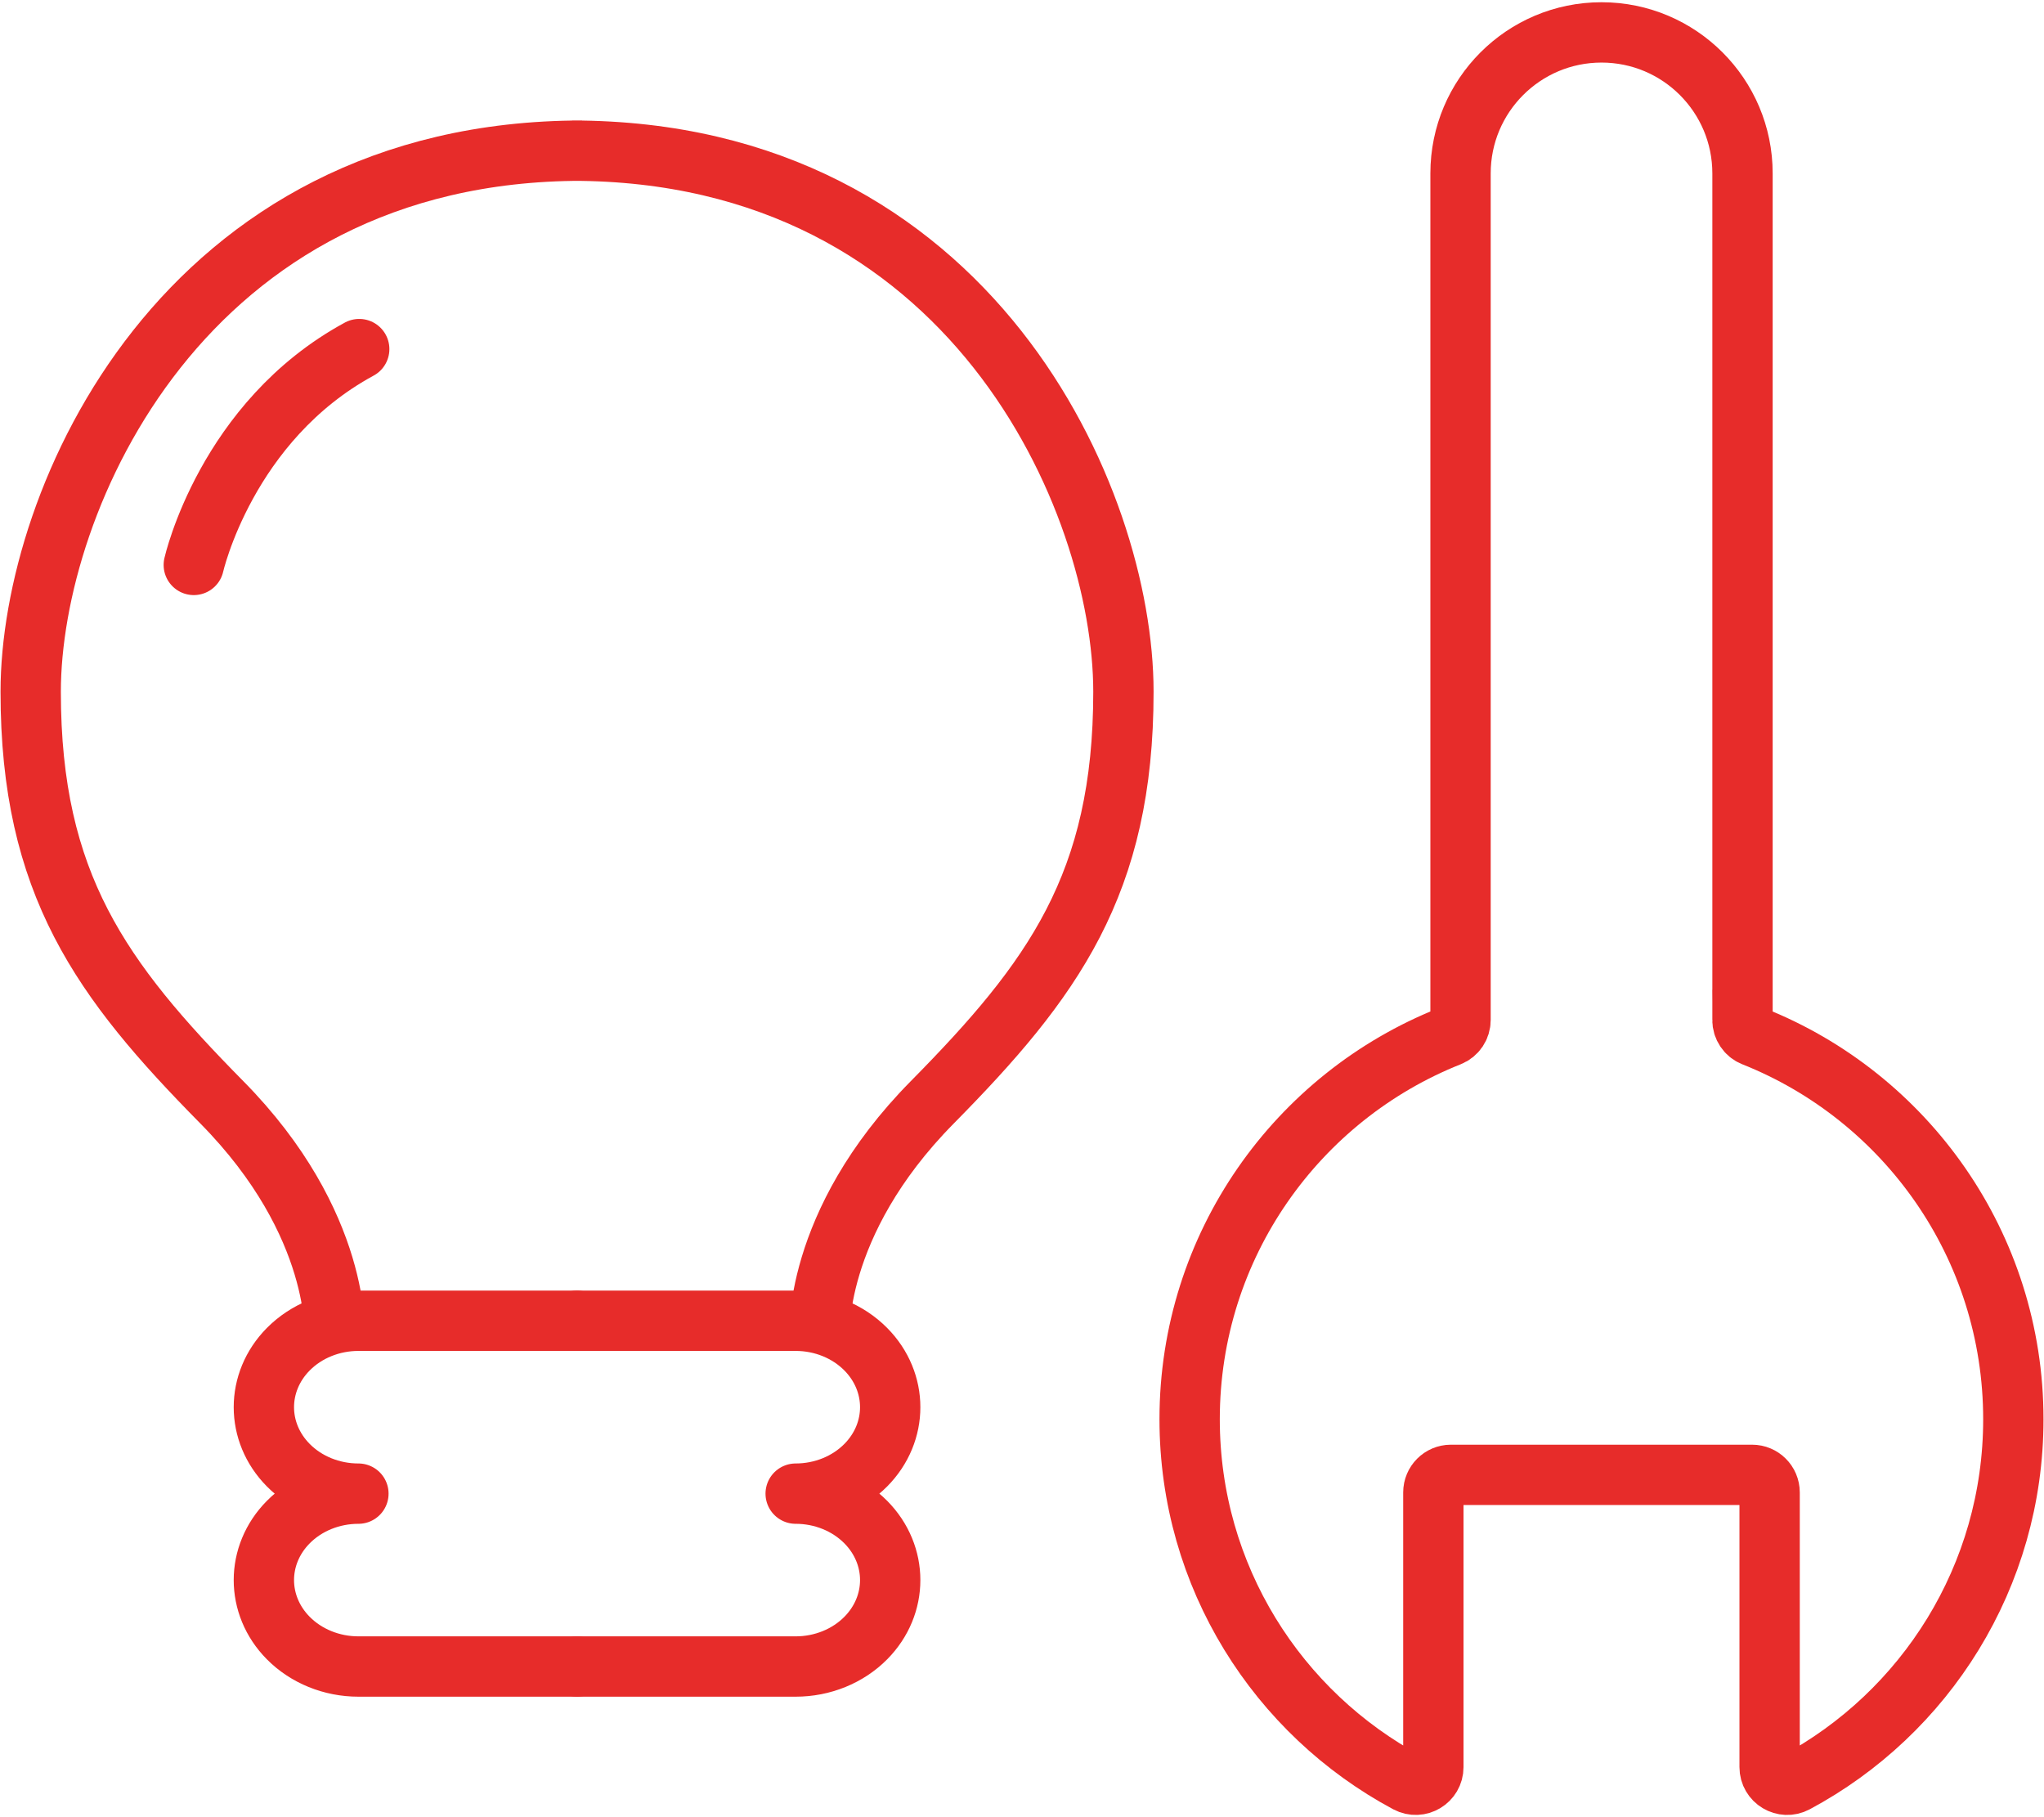 <svg width="576" height="512" viewBox="0 0 576 512" fill="none" xmlns="http://www.w3.org/2000/svg">
<path d="M491.02 287.38C491.02 289.39 492.23 291.22 494.1 291.96C537.01 309 567.36 350.9 567.36 399.88C567.36 444.21 542.51 482.73 505.98 502.28C502.68 504.05 498.68 501.65 498.68 497.9V420.5C498.68 417.76 496.46 415.55 493.73 415.55H408.87C406.13 415.55 403.92 417.77 403.92 420.5V497.9C403.92 501.65 399.92 504.04 396.62 502.28C360.09 482.73 335.24 444.21 335.24 399.88C335.24 350.9 365.58 309 408.5 291.96C410.37 291.22 411.58 289.39 411.58 287.38V48.86C411.58 26.92 429.37 9.13 451.31 9.13C473.25 9.13 491.04 26.92 491.04 48.86V287.38H491.02Z" stroke="#E72C2A" stroke-width="17" stroke-miterlimit="10"/>
<path d="M230.93 376.8C230.93 376.8 228.72 345.01 262.72 310.58C296.71 276.14 316.58 249.07 316.58 194.91C316.58 140.75 273.61 42.45 161.18 42.45H164.05C51.62 42.45 8.65 140.76 8.65 194.91C8.65 249.06 28.52 276.14 62.51 310.58C96.5 345.02 94.3 376.8 94.3 376.8" stroke="#E72C2A" stroke-width="17" stroke-miterlimit="10"/>
<path d="M162.61 469.55H101C93.47 469.55 86.28 466.63 81.23 461.52C72.07 452.25 72.07 438.14 81.23 428.87C86.28 423.76 93.46 420.84 101 420.84C93.47 420.84 86.28 417.92 81.23 412.81C72.07 403.54 72.07 389.43 81.23 380.16C86.28 375.05 93.46 372.13 101 372.13H162.61" stroke="#E72C2A" stroke-width="17" stroke-linecap="round" stroke-linejoin="round"/>
<path d="M162.61 469.55H224.22C231.75 469.55 238.94 466.63 243.99 461.52C253.15 452.25 253.15 438.14 243.99 428.87C238.94 423.76 231.76 420.84 224.22 420.84C231.75 420.84 238.94 417.92 243.99 412.81C253.15 403.54 253.15 389.43 243.99 380.16C238.94 375.05 231.76 372.13 224.22 372.13H162.61" stroke="#E72C2A" stroke-width="17" stroke-linecap="round" stroke-linejoin="round"/>
<path d="M54.61 159.17C54.61 159.17 63.72 118.7 101.23 98.36" stroke="#E72C2A" stroke-width="17" stroke-miterlimit="10" stroke-linecap="round"/>
</svg>
